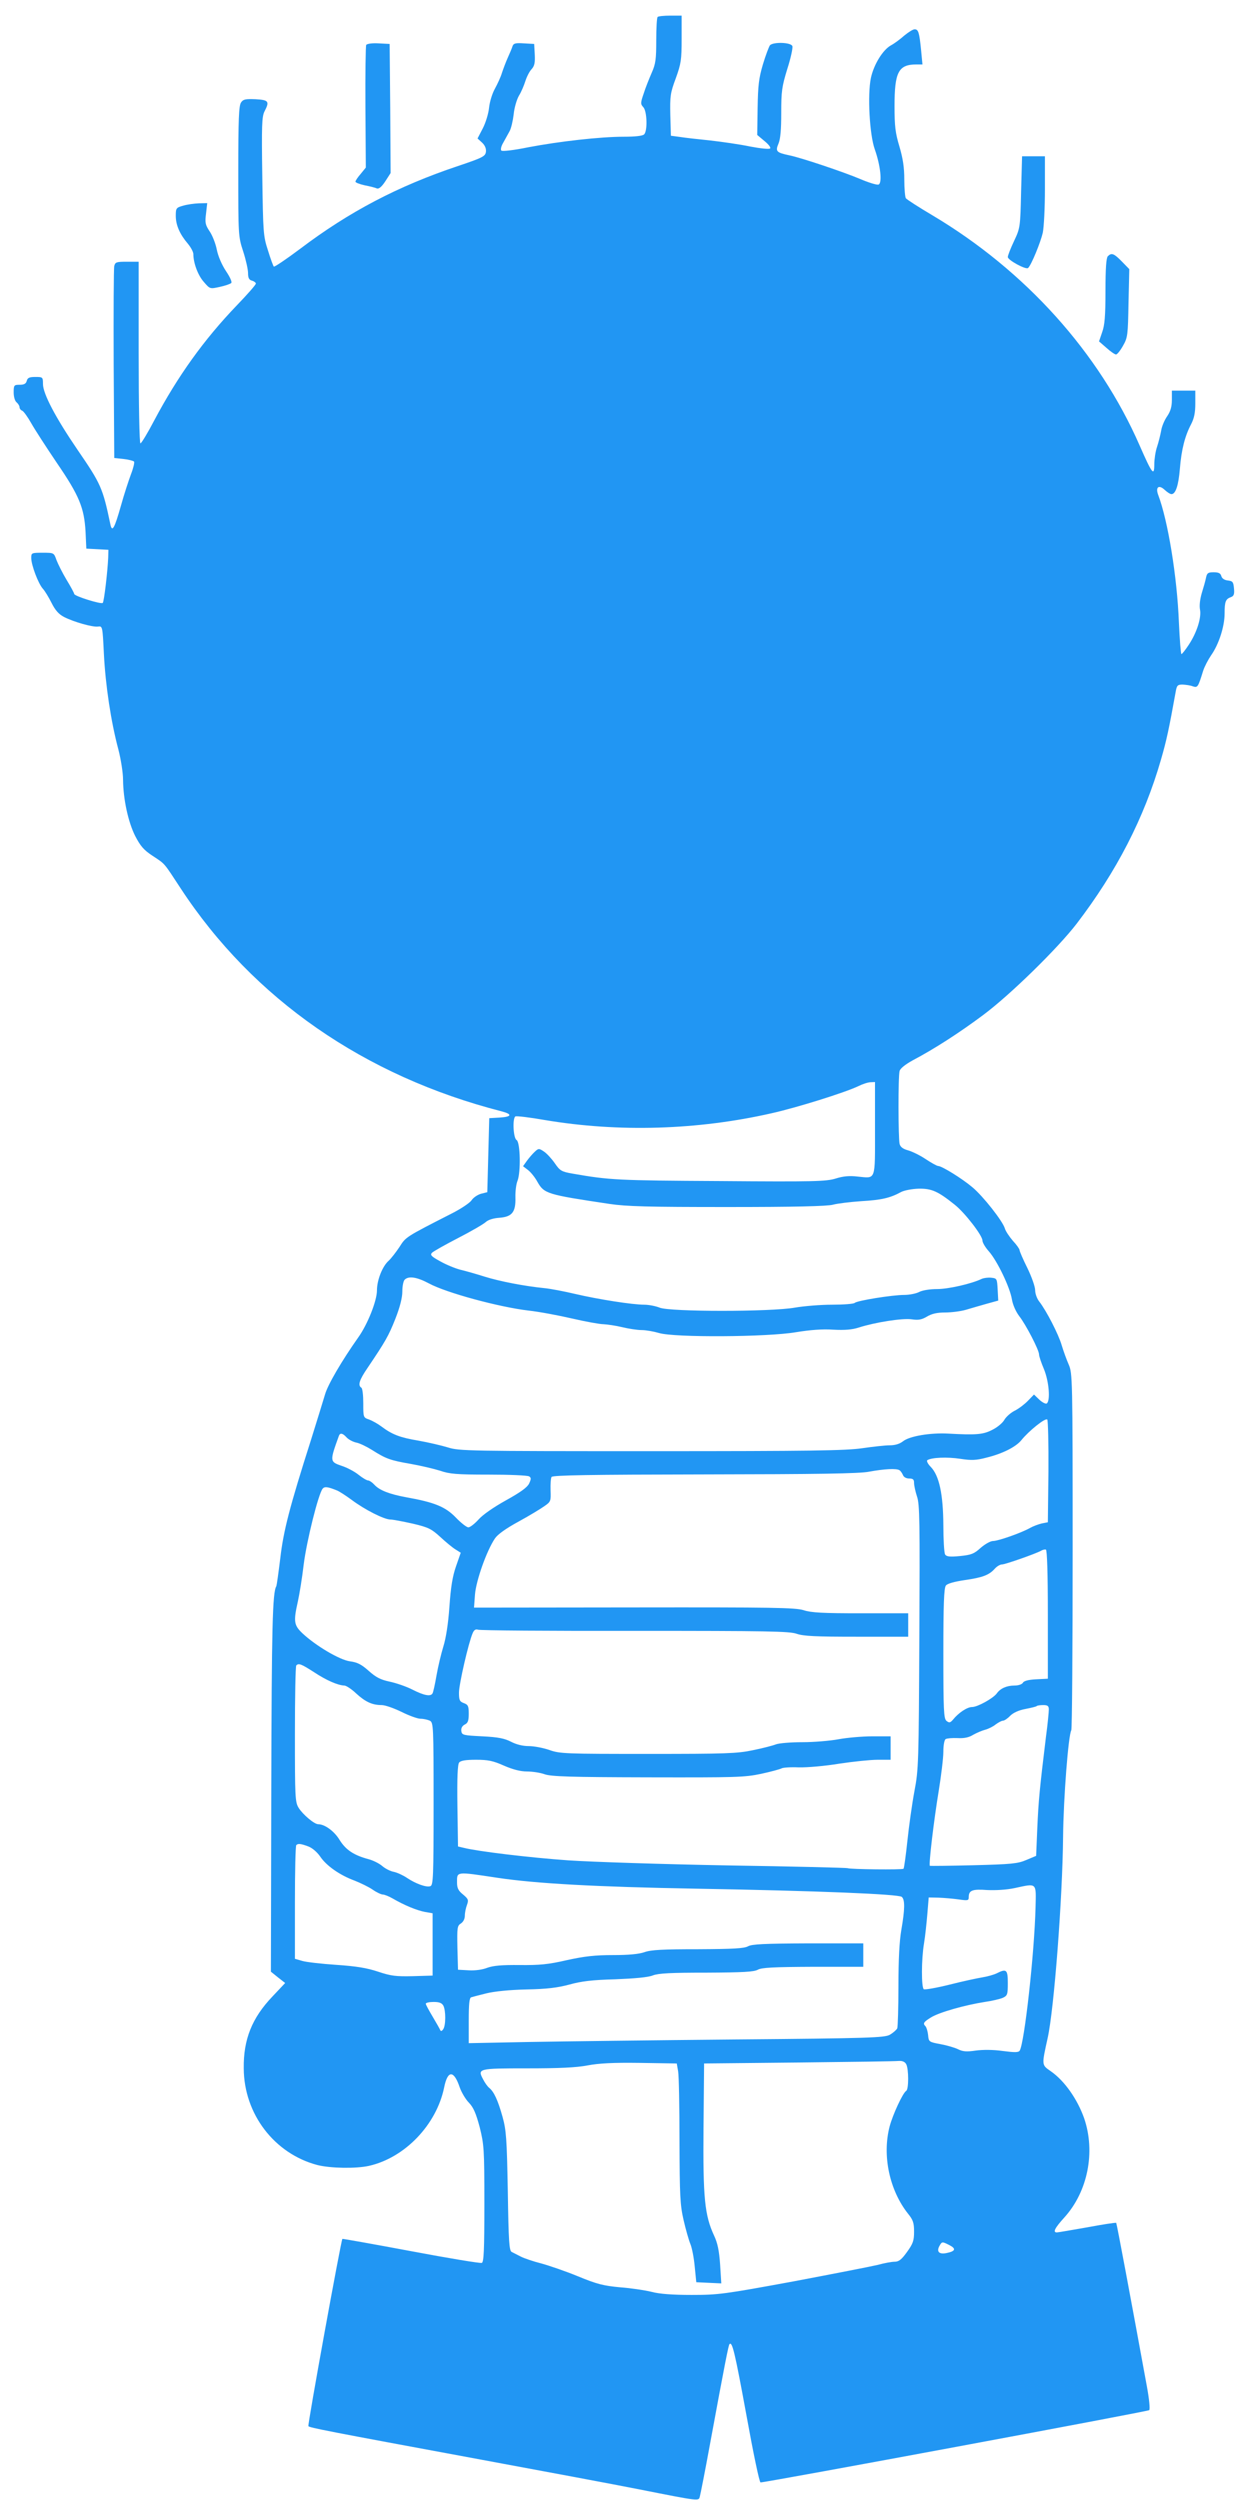 <?xml version="1.0" standalone="no"?>
<!DOCTYPE svg PUBLIC "-//W3C//DTD SVG 20010904//EN"
 "http://www.w3.org/TR/2001/REC-SVG-20010904/DTD/svg10.dtd">
<svg version="1.0" xmlns="http://www.w3.org/2000/svg"
 width="640pt" height="1280pt" viewBox="0 0 640 1280"
 preserveAspectRatio="xMidYMid meet">
<g transform="translate(0,1280) scale(0.1,-0.1)"
fill="#2196f3" stroke="none">
<path d="M3367 12713 c-4 -3 -7 -57 -7 -119 0 -97 -3 -121 -23 -166 -13 -30
-32 -77 -41 -106 -17 -49 -17 -55 -2 -71 19 -21 22 -121 4 -139 -8 -8 -46 -12
-103 -12 -122 0 -332 -24 -490 -54 -73 -15 -133 -22 -138 -17 -5 5 -1 23 10
41 10 18 24 44 32 58 8 14 17 53 21 86 3 34 16 77 27 96 12 19 26 53 33 75 7
22 21 50 32 61 15 17 18 33 16 75 l-3 54 -53 3 c-43 3 -53 0 -58 -15 -3 -10
-14 -36 -24 -58 -10 -22 -23 -57 -30 -78 -6 -21 -23 -57 -36 -81 -14 -25 -27
-68 -30 -98 -3 -29 -17 -76 -32 -105 l-27 -52 23 -21 c15 -14 22 -31 20 -47
-3 -23 -15 -30 -143 -73 -308 -103 -557 -234 -807 -423 -72 -54 -133 -95 -136
-92 -3 3 -17 40 -30 83 -24 73 -25 92 -29 379 -4 260 -2 306 11 332 27 52 22
59 -45 63 -52 2 -64 0 -75 -17 -11 -16 -14 -86 -14 -352 0 -326 0 -334 25
-410 14 -43 25 -93 25 -111 0 -25 5 -35 20 -39 11 -3 20 -10 20 -15 0 -6 -44
-56 -98 -112 -168 -175 -302 -362 -422 -588 -34 -65 -66 -118 -71 -118 -5 0
-9 192 -9 465 l0 465 -60 0 c-54 0 -60 -2 -65 -22 -3 -13 -4 -239 -3 -503 l3
-480 47 -5 c26 -3 50 -9 54 -13 4 -3 -3 -33 -15 -64 -12 -32 -36 -105 -52
-163 -33 -116 -45 -138 -54 -94 -39 186 -48 206 -168 381 -112 164 -177 287
-177 337 0 35 -1 36 -39 36 -30 0 -40 -4 -44 -20 -4 -15 -14 -20 -36 -20 -29
0 -31 -2 -31 -39 0 -22 6 -44 15 -51 8 -7 15 -18 15 -25 0 -7 6 -15 14 -18 7
-3 28 -32 46 -64 18 -32 77 -123 131 -203 115 -168 140 -230 147 -352 l4 -87
57 -3 56 -3 -1 -40 c-3 -69 -21 -226 -28 -232 -8 -8 -146 35 -146 46 0 4 -17
36 -39 72 -21 35 -44 81 -52 102 -13 37 -13 37 -71 37 -57 0 -58 -1 -58 -27 0
-36 36 -132 60 -158 10 -11 30 -44 44 -72 19 -38 37 -58 64 -72 51 -26 147
-53 174 -49 23 3 23 1 30 -141 8 -159 36 -346 74 -488 13 -50 24 -120 24 -155
1 -100 26 -216 62 -288 27 -52 44 -72 88 -101 68 -45 56 -32 146 -169 370
-564 940 -960 1642 -1140 57 -15 53 -28 -10 -32 l-53 -3 -5 -189 -5 -190 -32
-8 c-18 -5 -40 -20 -49 -34 -9 -13 -55 -44 -103 -68 -237 -121 -233 -119 -266
-171 -18 -27 -43 -59 -55 -70 -32 -28 -60 -99 -60 -152 0 -53 -48 -174 -96
-241 -84 -119 -156 -242 -170 -292 -9 -30 -41 -134 -71 -230 -111 -348 -142
-469 -158 -609 -9 -73 -18 -137 -20 -142 -20 -31 -24 -210 -26 -1039 l-2 -935
36 -29 37 -29 -65 -69 c-105 -110 -149 -220 -147 -368 1 -234 157 -437 377
-495 68 -17 199 -19 265 -4 184 42 345 211 384 401 18 90 50 90 80 0 9 -25 30
-61 47 -78 23 -24 36 -54 55 -125 22 -89 24 -110 24 -392 0 -239 -3 -299 -13
-303 -8 -3 -171 24 -362 60 -192 36 -350 64 -352 63 -7 -8 -179 -953 -174
-959 7 -8 88 -24 866 -168 330 -61 704 -131 830 -156 308 -61 302 -60 308 -37
3 10 27 131 52 268 77 418 95 508 100 513 14 15 27 -39 86 -360 36 -199 67
-348 73 -348 30 0 1982 363 1990 370 5 5 0 57 -12 122 -81 443 -154 833 -157
837 -3 2 -69 -8 -149 -23 -80 -14 -149 -26 -155 -26 -22 0 -10 23 38 76 120
132 161 335 102 508 -35 99 -101 193 -172 242 -46 32 -46 29 -15 169 33 149
76 715 79 1030 2 201 27 520 42 546 4 5 7 419 7 919 0 884 -1 909 -20 953 -11
25 -27 69 -36 99 -16 56 -79 178 -115 224 -12 15 -21 41 -21 58 0 18 -18 69
-40 114 -22 44 -40 86 -40 92 0 5 -15 27 -34 47 -18 21 -37 49 -41 63 -11 38
-112 166 -166 211 -53 45 -157 109 -175 109 -7 0 -35 16 -64 35 -28 19 -69 39
-90 45 -26 7 -40 17 -44 33 -7 28 -8 345 0 374 4 13 29 33 67 54 110 58 239
141 362 233 138 103 380 340 477 466 205 268 346 542 432 840 29 100 41 157
75 345 6 36 10 40 36 40 17 -1 40 -4 52 -9 25 -8 27 -5 53 79 7 22 26 58 41
80 39 55 69 147 69 214 0 61 5 74 33 84 14 5 18 15 15 44 -3 33 -6 38 -32 41
-18 2 -30 11 -33 23 -4 14 -14 19 -39 19 -29 0 -34 -4 -39 -27 -3 -16 -13 -51
-22 -80 -9 -31 -13 -64 -9 -84 8 -41 -16 -118 -58 -181 -17 -26 -34 -47 -37
-47 -3 -1 -9 72 -13 162 -9 233 -56 521 -106 653 -15 40 3 54 33 26 13 -12 28
-22 35 -22 21 0 36 44 43 130 8 99 26 168 57 227 16 31 22 59 22 108 l0 65
-60 0 -60 0 0 -48 c0 -34 -7 -58 -24 -83 -14 -20 -28 -53 -31 -75 -4 -21 -13
-58 -21 -82 -8 -23 -14 -64 -14 -89 0 -64 -11 -50 -75 96 -208 476 -585 895
-1060 1178 -71 42 -133 82 -137 88 -4 5 -8 49 -8 96 0 62 -7 108 -25 169 -21
70 -25 104 -25 207 0 174 20 213 112 213 l31 0 -7 73 c-9 91 -14 107 -33 107
-9 0 -32 -15 -53 -32 -20 -18 -51 -41 -68 -50 -42 -23 -88 -98 -103 -167 -18
-86 -7 -291 20 -366 29 -82 39 -173 19 -180 -8 -3 -51 10 -95 29 -83 35 -302
109 -363 121 -65 14 -71 20 -54 60 10 24 14 72 14 157 0 110 3 134 31 225 18
56 29 108 26 117 -8 20 -99 22 -115 4 -5 -7 -22 -51 -36 -98 -21 -71 -25 -108
-27 -223 l-2 -138 37 -31 c21 -17 34 -34 29 -38 -4 -5 -51 0 -103 10 -52 11
-144 24 -205 31 -60 6 -130 14 -155 18 l-45 6 -3 106 c-2 97 0 113 28 188 27
75 30 94 30 202 l0 119 -58 0 c-32 0 -62 -3 -65 -7z m1113 -5692 c0 -272 6
-254 -89 -245 -42 5 -74 2 -112 -10 -48 -15 -111 -17 -594 -13 -525 3 -564 5
-753 38 -58 10 -65 15 -92 54 -16 23 -41 50 -55 59 -25 17 -28 17 -47 -1 -11
-10 -29 -31 -40 -46 l-20 -28 26 -20 c14 -11 35 -37 47 -59 35 -62 48 -66 369
-114 86 -13 198 -16 605 -16 336 0 513 4 540 12 22 6 87 14 145 18 103 6 147
16 204 47 15 8 55 16 90 17 66 1 98 -13 184 -82 52 -41 142 -158 142 -183 0
-11 15 -36 33 -56 43 -49 108 -184 118 -246 5 -29 20 -62 37 -85 34 -43 102
-174 102 -197 0 -9 11 -42 25 -75 26 -63 34 -163 14 -176 -6 -3 -23 6 -38 20
l-27 26 -30 -31 c-16 -17 -46 -40 -67 -51 -21 -10 -46 -32 -55 -48 -9 -16 -37
-39 -62 -51 -46 -24 -83 -27 -225 -19 -93 5 -198 -13 -231 -39 -18 -14 -41
-21 -69 -21 -23 0 -86 -7 -141 -15 -83 -12 -261 -15 -1080 -15 -934 0 -984 1
-1040 19 -33 10 -101 26 -152 35 -95 16 -134 31 -190 73 -17 13 -46 29 -62 35
-30 10 -30 11 -30 83 0 41 -4 77 -10 80 -19 12 -10 40 31 100 93 138 108 164
143 252 24 61 36 109 36 141 0 26 5 53 12 60 20 20 62 14 124 -19 88 -48 358
-121 509 -139 55 -6 156 -25 225 -41 69 -16 141 -29 160 -29 19 -1 62 -7 95
-15 33 -8 78 -15 100 -15 22 0 62 -7 89 -15 78 -24 555 -21 701 4 74 12 137
17 192 13 59 -3 96 0 130 11 84 27 225 49 271 42 34 -5 51 -2 78 14 25 15 52
21 93 21 31 0 80 6 107 14 27 8 75 22 107 31 l58 16 -3 57 c-3 55 -4 57 -32
60 -16 2 -39 -1 -50 -6 -52 -25 -170 -52 -228 -52 -36 0 -75 -6 -92 -15 -15
-8 -50 -15 -76 -15 -61 0 -242 -29 -254 -41 -6 -5 -57 -9 -115 -9 -59 0 -144
-7 -191 -15 -122 -22 -642 -22 -693 0 -20 8 -56 15 -79 15 -60 0 -233 27 -353
55 -55 13 -127 27 -160 30 -99 10 -225 34 -305 59 -41 13 -97 29 -123 35 -27
7 -73 26 -103 43 -46 25 -53 33 -42 44 7 7 67 41 133 75 66 34 130 71 142 82
13 12 40 20 70 22 65 5 84 29 82 104 -1 31 4 70 11 86 17 45 14 197 -5 208
-17 9 -22 112 -6 121 5 3 74 -5 153 -19 376 -63 780 -51 1158 35 130 29 376
106 445 139 22 11 50 20 63 20 l22 1 0 -239z m888 -1756 l-3 -259 -31 -6 c-17
-4 -44 -14 -60 -23 -44 -25 -163 -67 -190 -67 -13 0 -41 -16 -63 -35 -34 -31
-48 -36 -106 -42 -52 -5 -69 -3 -76 8 -5 8 -9 75 -9 149 -1 160 -21 254 -64
299 -16 16 -23 31 -18 35 23 14 102 17 168 7 58 -9 82 -8 135 6 82 20 151 55
179 90 36 45 122 115 132 105 4 -4 7 -125 6 -267z m-3594 176 c10 -11 32 -23
50 -27 17 -3 54 -21 81 -38 71 -45 93 -53 197 -71 51 -9 119 -25 151 -35 49
-17 85 -20 250 -20 105 0 198 -4 206 -9 11 -7 11 -13 0 -37 -10 -20 -45 -45
-119 -86 -63 -35 -119 -74 -140 -98 -20 -22 -43 -40 -52 -40 -9 0 -38 23 -64
50 -53 55 -108 78 -254 104 -87 16 -138 36 -164 65 -11 12 -25 21 -31 21 -7 0
-29 13 -49 29 -21 17 -59 37 -87 46 -61 21 -61 23 -14 153 6 17 19 15 39 -7z
m2832 -169 c6 -4 13 -15 17 -24 4 -11 17 -18 32 -18 20 0 25 -5 25 -23 0 -13
7 -44 15 -69 14 -39 15 -131 12 -719 -3 -643 -4 -679 -25 -789 -12 -64 -28
-178 -36 -254 -8 -76 -17 -141 -20 -144 -6 -6 -276 -3 -286 3 -4 2 -279 9
-611 14 -332 6 -701 18 -819 26 -199 14 -464 46 -535 64 l-30 7 -3 208 c-2
145 1 213 9 222 8 10 35 14 86 14 61 0 87 -5 143 -30 46 -20 85 -30 118 -30
27 0 68 -6 90 -14 33 -12 133 -15 529 -16 452 -1 495 0 580 18 51 11 98 24
105 28 6 4 46 7 88 5 42 -1 135 7 207 19 73 11 161 20 197 20 l66 0 0 60 0 60
-94 0 c-52 0 -130 -7 -173 -15 -43 -8 -126 -15 -185 -15 -59 0 -119 -5 -135
-11 -15 -6 -68 -20 -118 -30 -80 -17 -138 -19 -538 -19 -422 0 -451 1 -504 20
-32 11 -79 20 -106 20 -30 0 -63 8 -90 22 -33 17 -65 24 -147 28 -98 5 -105 6
-108 27 -2 14 4 26 17 33 17 8 21 20 21 56 0 38 -3 46 -25 54 -22 8 -25 16
-25 54 0 43 49 256 70 304 7 17 16 22 27 18 9 -4 371 -7 803 -6 680 0 792 -2
829 -15 35 -12 97 -15 307 -15 l264 0 0 60 0 60 -243 0 c-193 0 -254 3 -293
16 -43 13 -154 15 -868 14 l-819 -1 5 68 c6 71 59 222 102 286 14 21 56 51
122 87 55 30 114 66 132 79 32 22 33 26 31 80 -1 32 1 63 5 69 5 9 201 12 784
13 576 1 794 4 842 14 77 14 141 18 156 7z m-2881 -103 c11 -4 45 -26 75 -48
68 -51 167 -101 199 -101 13 0 64 -10 114 -21 81 -19 96 -27 141 -68 28 -26
63 -55 78 -64 l27 -17 -24 -69 c-18 -51 -27 -107 -34 -208 -6 -87 -18 -162
-31 -203 -11 -36 -27 -102 -35 -148 -8 -46 -17 -88 -21 -93 -10 -16 -43 -10
-102 20 -31 16 -84 34 -117 41 -47 10 -70 22 -107 55 -37 33 -58 44 -96 49
-53 7 -176 80 -244 144 -43 41 -46 60 -23 162 8 36 22 121 30 190 15 120 75
361 97 388 10 12 26 10 73 -9z m3640 -635 l0 -329 -60 -3 c-39 -2 -63 -8 -68
-18 -5 -8 -23 -14 -43 -14 -40 0 -73 -15 -91 -41 -19 -25 -98 -69 -126 -69
-25 0 -69 -29 -98 -65 -14 -16 -19 -17 -33 -6 -14 12 -16 52 -16 345 0 251 3
336 13 348 7 10 43 20 97 28 90 13 124 25 154 59 11 12 27 21 36 21 17 0 173
55 200 70 8 5 20 8 25 6 6 -2 10 -121 10 -332z m-3758 -295 c63 -42 123 -68
156 -69 9 0 37 -18 60 -40 48 -44 83 -60 131 -60 18 0 63 -16 102 -35 38 -19
82 -35 97 -35 16 0 37 -5 48 -10 18 -10 19 -26 19 -426 0 -374 -2 -415 -16
-421 -20 -8 -75 12 -120 42 -19 13 -49 27 -67 31 -18 3 -45 17 -60 30 -15 13
-47 29 -70 35 -75 20 -116 47 -148 98 -27 45 -76 81 -110 81 -20 0 -79 50
-100 84 -18 29 -19 54 -19 377 0 190 3 349 7 352 12 13 26 7 90 -34z m3763
-191 c0 -13 -6 -77 -15 -143 -32 -263 -38 -326 -44 -464 l-6 -143 -50 -21
c-44 -19 -77 -22 -270 -27 -121 -3 -222 -4 -224 -3 -7 4 21 237 45 382 13 80
24 171 24 202 0 34 5 61 12 65 7 4 34 6 60 5 34 -2 59 3 81 17 18 10 46 22 62
26 15 4 40 16 53 27 14 10 30 19 37 19 7 0 24 11 37 25 16 16 45 29 78 35 30
6 56 12 58 15 3 3 18 5 34 5 22 0 28 -5 28 -22z m-3791 -702 c19 -7 44 -28 60
-51 32 -48 101 -96 177 -124 30 -12 72 -32 92 -46 20 -14 44 -25 52 -25 8 0
31 -9 50 -20 62 -36 124 -61 165 -69 l40 -7 0 -159 0 -160 -101 -3 c-87 -2
-112 1 -178 23 -57 19 -111 28 -214 35 -75 5 -154 14 -174 20 l-38 11 0 288
c0 158 3 291 7 294 9 9 22 8 62 -7z m966 -160 c198 -30 508 -47 1020 -56 627
-11 1035 -28 1052 -42 17 -14 16 -64 -2 -168 -10 -57 -15 -152 -15 -287 0
-111 -3 -209 -6 -218 -4 -8 -21 -23 -38 -33 -28 -15 -101 -18 -791 -24 -418
-4 -896 -10 -1062 -13 l-303 -6 0 116 c0 84 3 117 13 119 6 2 41 11 77 20 41
10 117 18 205 20 106 2 160 9 220 25 61 17 118 24 235 27 99 4 169 10 193 20
29 11 93 14 275 14 187 1 242 4 262 15 20 11 78 14 283 15 l257 0 0 60 0 60
-282 0 c-227 -1 -288 -4 -308 -15 -20 -11 -75 -14 -256 -15 -180 0 -241 -3
-274 -15 -29 -10 -81 -15 -161 -15 -92 0 -146 -6 -237 -26 -95 -22 -140 -26
-241 -25 -92 1 -135 -3 -166 -14 -25 -10 -63 -15 -95 -13 l-55 3 -3 112 c-2
104 -1 113 18 125 12 8 20 23 20 40 0 15 5 39 11 55 9 25 7 30 -20 53 -24 19
-31 33 -31 61 0 58 -8 57 205 25z m2757 -151 c-6 -239 -57 -694 -81 -734 -6
-10 -25 -10 -87 -2 -49 7 -102 7 -139 2 -47 -7 -66 -5 -90 7 -16 8 -57 20 -90
26 -59 11 -60 12 -63 46 -2 19 -8 39 -13 45 -15 15 -11 22 28 46 42 26 173 63
275 79 36 5 78 15 92 21 24 11 26 17 26 76 0 69 -7 75 -58 49 -15 -7 -47 -16
-72 -20 -25 -4 -100 -20 -167 -37 -68 -17 -127 -27 -133 -24 -13 8 -13 152 1
235 6 36 13 103 17 150 l7 85 50 -1 c28 -1 74 -5 103 -9 48 -7 52 -6 52 12 0
34 18 42 94 36 43 -2 99 1 141 10 116 25 110 30 107 -98z m-3032 -504 c13 -25
13 -102 -1 -121 -7 -10 -12 -11 -15 -4 -3 7 -20 37 -39 69 -19 32 -35 61 -35
66 0 5 18 9 40 9 29 0 42 -5 50 -19z m2370 -300 c13 -25 13 -128 0 -136 -18
-11 -69 -122 -85 -182 -39 -149 -1 -327 94 -447 26 -32 31 -47 31 -92 0 -46
-5 -61 -36 -104 -28 -39 -42 -50 -63 -50 -15 0 -54 -7 -86 -16 -33 -8 -228
-46 -434 -85 -354 -65 -382 -69 -520 -69 -97 0 -166 5 -206 16 -33 8 -105 19
-160 23 -85 8 -118 16 -215 56 -63 26 -148 55 -188 66 -40 10 -87 26 -105 35
-18 9 -39 20 -47 24 -13 6 -16 54 -20 311 -5 271 -8 312 -27 381 -24 86 -44
128 -68 148 -9 7 -23 27 -31 43 -30 56 -27 57 225 57 163 0 252 4 309 15 58
11 132 15 268 13 l189 -3 7 -40 c4 -22 7 -183 7 -357 1 -280 3 -327 21 -405
11 -48 27 -104 35 -123 8 -19 18 -71 22 -115 l8 -80 64 -3 64 -3 -6 97 c-5 71
-13 110 -31 148 -48 104 -57 191 -54 551 l3 330 485 5 c267 3 497 6 512 8 18
1 31 -4 38 -17z m221 -926 c35 -18 31 -31 -12 -40 -39 -9 -55 5 -40 34 14 25
14 25 52 6z"/>
<path d="M1875 12570 c-3 -6 -5 -149 -4 -319 l2 -309 -26 -32 c-15 -17 -27
-35 -27 -40 0 -5 21 -13 48 -19 26 -5 54 -12 62 -16 10 -3 24 8 43 37 l27 42
-2 331 -3 330 -57 3 c-32 2 -59 -2 -63 -8z"/>
<path d="M5228 11817 c-4 -181 -5 -185 -36 -251 -18 -38 -32 -74 -32 -82 0
-16 94 -67 104 -56 17 16 64 132 75 180 6 29 11 129 11 222 l0 170 -59 0 -58
0 -5 -183z"/>
<path d="M938 11747 c-36 -10 -38 -13 -38 -52 0 -48 21 -95 62 -143 15 -18 28
-42 28 -53 0 -46 24 -110 54 -143 31 -36 31 -36 81 -25 28 6 54 15 59 20 5 5
-6 30 -27 61 -21 32 -40 75 -47 110 -6 31 -23 74 -37 94 -22 33 -24 44 -18 91
l6 53 -43 -1 c-24 -1 -60 -6 -80 -12z"/>
<path d="M5672 11488 c-8 -8 -12 -62 -12 -177 0 -130 -4 -176 -17 -212 l-16
-47 38 -33 c21 -19 43 -34 49 -34 6 0 22 20 36 45 24 42 25 55 28 219 l4 173
-38 39 c-41 42 -53 46 -72 27z"/>
</g>
</svg>
